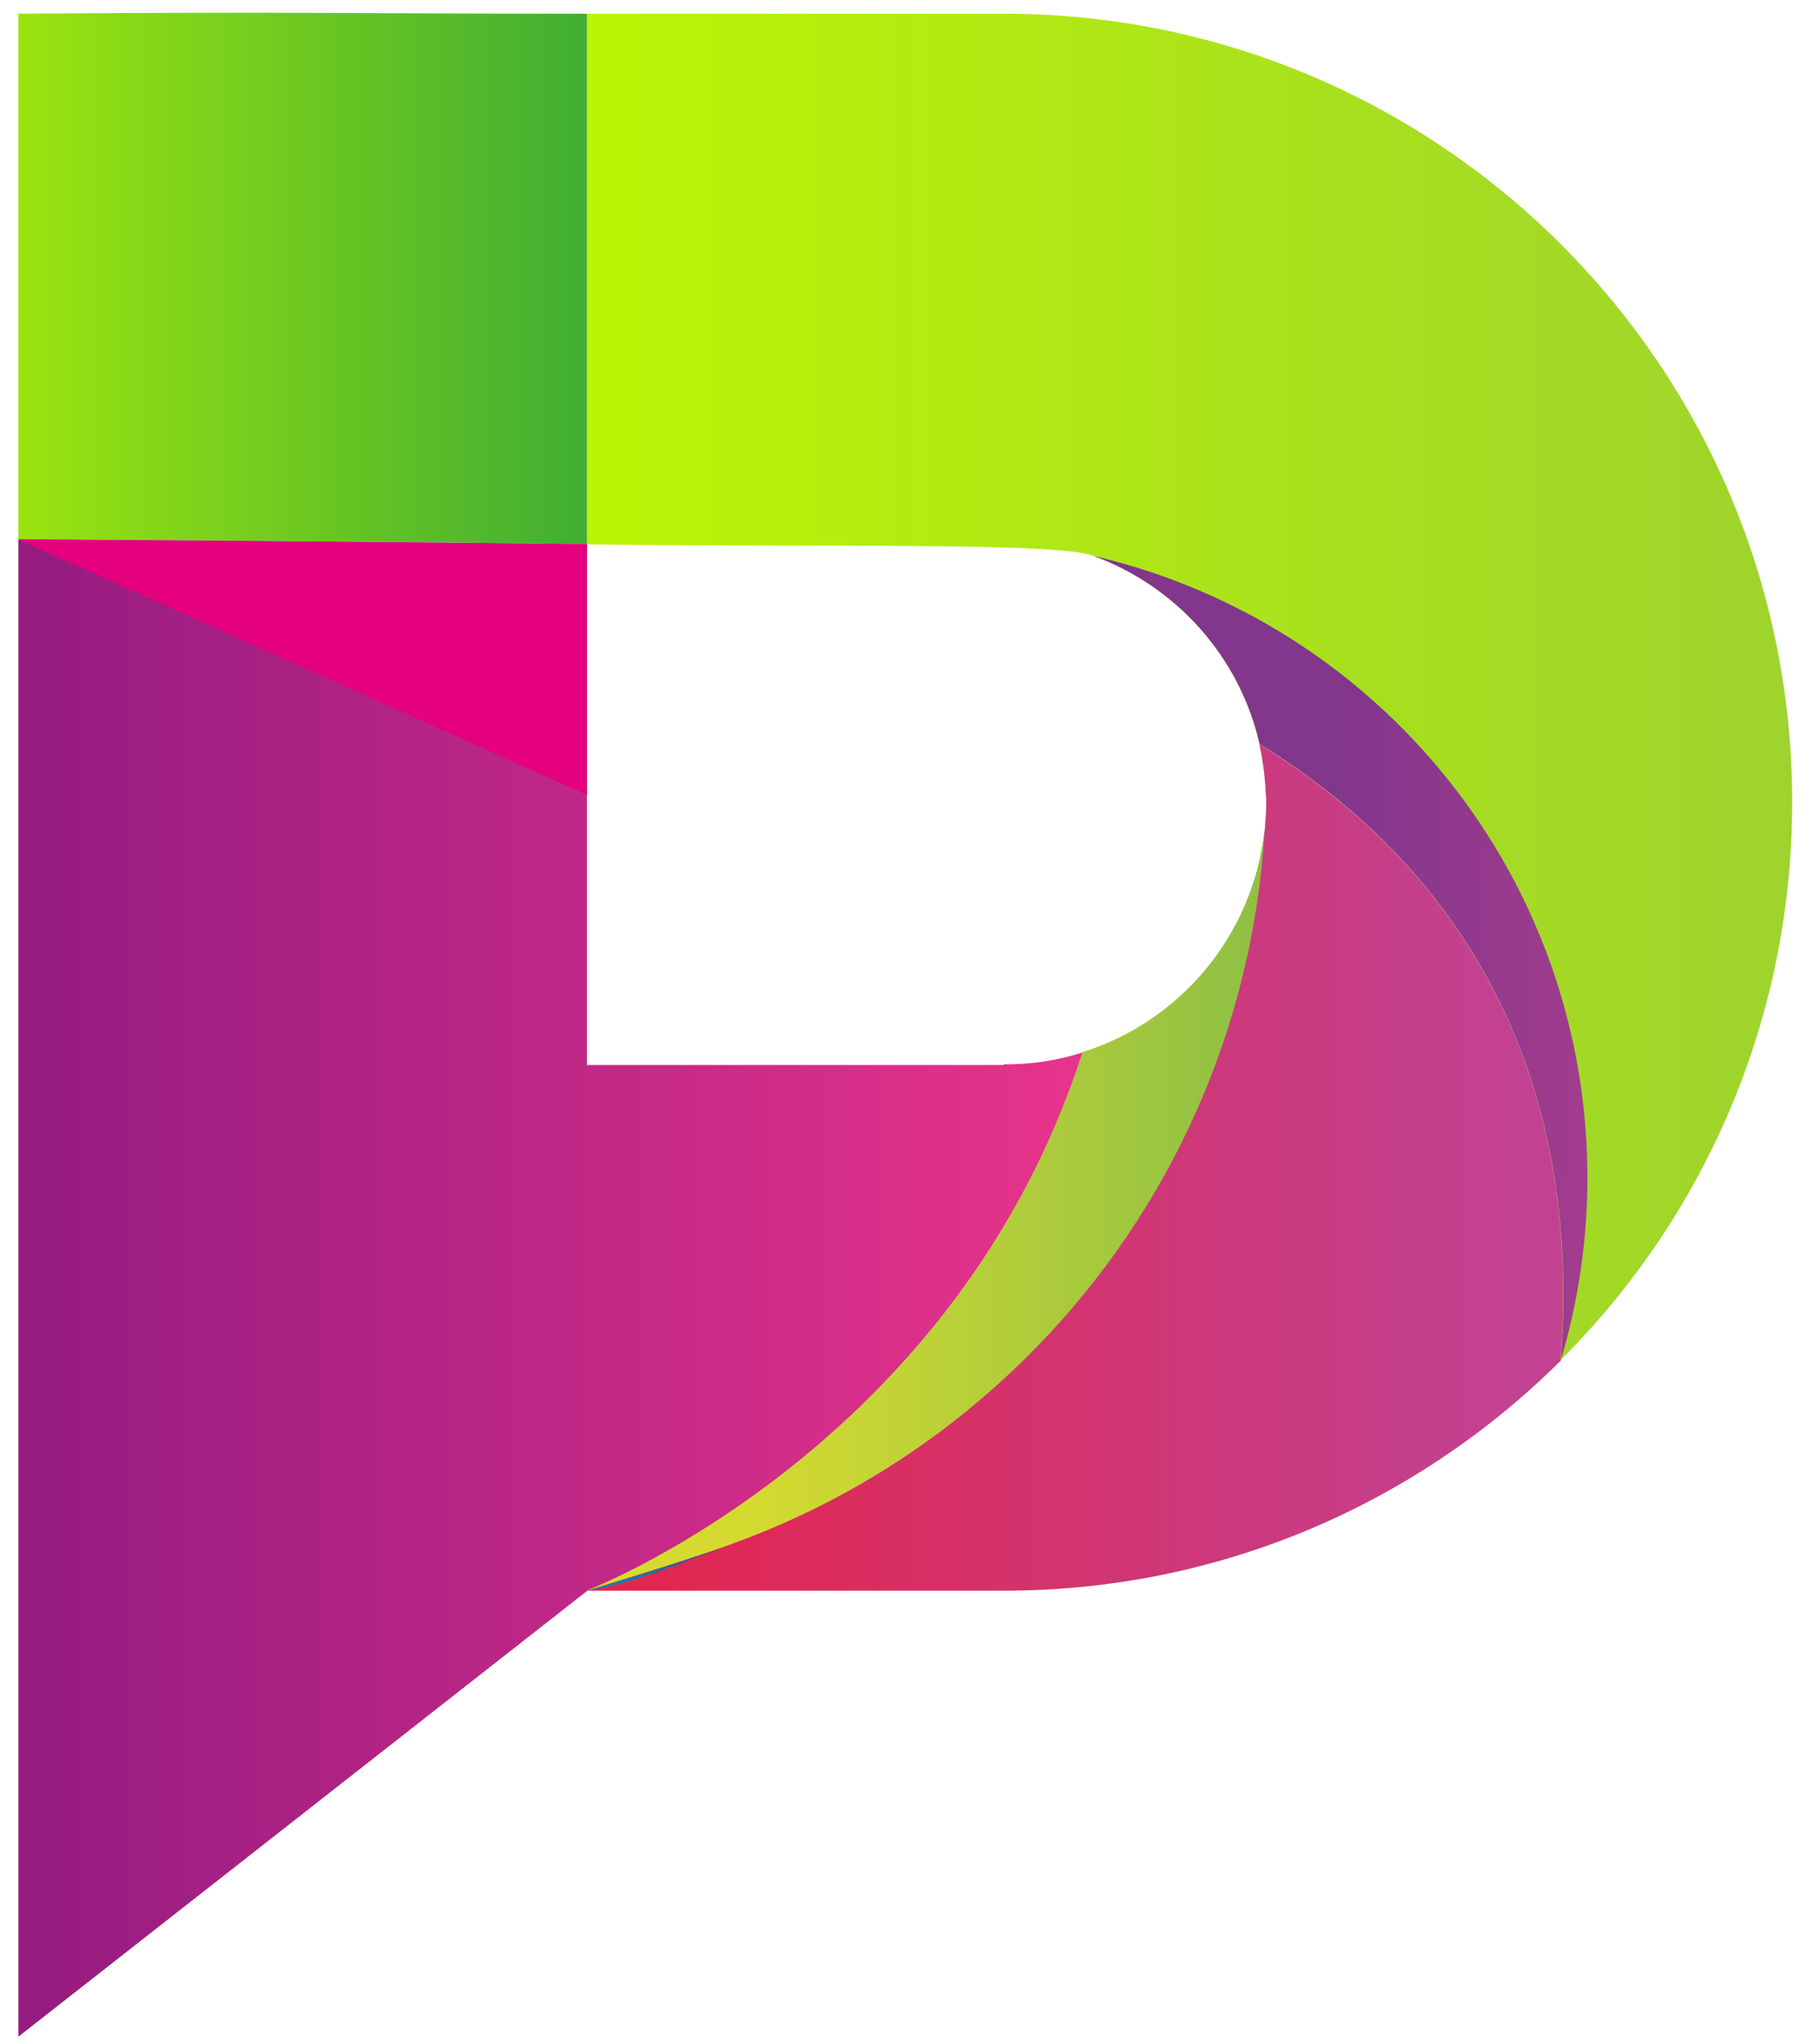 <?xml version="1.0" encoding="utf-8"?>
<!-- Generator: Adobe Illustrator 25.4.1, SVG Export Plug-In . SVG Version: 6.00 Build 0)  -->
<svg version="1.1" id="Calque_1" xmlns="http://www.w3.org/2000/svg" xmlns:xlink="http://www.w3.org/1999/xlink" x="0px" y="0px"
	 viewBox="0 0 502.6 566.9" style="enable-background:new 0 0 502.6 566.9;" xml:space="preserve">
<style type="text/css">
	.st0{fill:url(#SVGID_1_);}
	.st1{fill:url(#SVGID_00000051375566561171294920000000180065946517359024_);}
	.st2{fill:url(#SVGID_00000032617880626557587070000005965081005317355453_);}
	.st3{fill:url(#SVGID_00000035512379596968970260000007154346613661967016_);}
	.st4{fill:url(#SVGID_00000147204160192642182670000006654174240617779640_);}
	.st5{filter:url(#Adobe_OpacityMaskFilter);}
	.st6{filter:url(#Adobe_OpacityMaskFilter_00000132052310809601820770000006948272727078552483_);}
	
		.st7{mask:url(#SVGID_00000013167249192622236770000012295780540613907593_);fill:url(#SVGID_00000074407494527030401290000012960134781204882818_);}
	.st8{fill:#E5007E;}
	.st9{fill:url(#SVGID_00000143610247662111958830000012255230038869878960_);}
	.st10{fill:url(#SVGID_00000123421371605602916620000001780668914787560887_);}
</style>
<g>
	<linearGradient id="SVGID_1_" gradientUnits="userSpaceOnUse" x1="147.247" y1="323.778" x2="418.014" y2="323.778">
		<stop  offset="0" style="stop-color:#E62247"/>
		<stop  offset="1" style="stop-color:#C24291"/>
	</linearGradient>
	<path class="st0" d="M349.3,206.4c1,4.5,1.6,9.2,1.8,14c0.1,0.7,0.1,1.4,0.1,2.2c0,2-0.1,4-0.3,6c0,0.5,0,1-0.1,1.4
		c-3,29.2-23.3,53.4-50.4,61.9c-34.9,108.5-134.1,148-137.4,149.3h0.1c0,0-0.1,0-0.1,0c-0.1,0-0.1,0-0.1,0h115.6
		c60.3,0,114.8-24.4,154.4-63.8C440.3,281.7,389.8,231.2,349.3,206.4z"/>
	
		<linearGradient id="SVGID_00000102508158163505559590000013128586164787072934_" gradientUnits="userSpaceOnUse" x1="-51.961" y1="190.596" x2="688.316" y2="190.596">
		<stop  offset="0.251" style="stop-color:#BCF801"/>
		<stop  offset="1" style="stop-color:#8EC044"/>
	</linearGradient>
	<path style="fill:url(#SVGID_00000102508158163505559590000013128586164787072934_);" d="M497.1,222.5
		c0-120.8-97.9-218.7-218.7-218.7H162.8V151c69.5,0.8,130.1-0.6,140.2,3.1c0.1,0,0.1,0,0.2,0c23,8.4,40.6,28,46.1,52.2
		c40.5,24.8,91,75.4,83.5,171C472.5,337.8,497.1,283,497.1,222.5z"/>
	
		<linearGradient id="SVGID_00000122710792882073182820000016370038621662620314_" gradientUnits="userSpaceOnUse" x1="-102.646" y1="77.245" x2="365.35" y2="77.245">
		<stop  offset="0.101" style="stop-color:#BCF801"/>
		<stop  offset="0.593" style="stop-color:#3AAA35"/>
	</linearGradient>
	<path style="fill:url(#SVGID_00000122710792882073182820000016370038621662620314_);" d="M162.8,150.9
		c-77.3-0.9-157.7-1.3-157.7-1.3V3.8c78.8-0.6,93.7,0,151.9,0c1.9,0,3.8,0,5.8,0l0,56V150.9z"/>
	
		<linearGradient id="SVGID_00000183229689886707768350000000243031352059549339_" gradientUnits="userSpaceOnUse" x1="163.011" y1="434.853" x2="202.302" y2="434.853">
		<stop  offset="0" style="stop-color:#058BC5"/>
		<stop  offset="1" style="stop-color:#364A9A"/>
	</linearGradient>
	<path style="fill:url(#SVGID_00000183229689886707768350000000243031352059549339_);" d="M163,441.2c2.3-0.7,26.5-8,39.3-12.6
		C189.7,433.2,176.6,438.9,163,441.2z"/>
	
		<linearGradient id="SVGID_00000121976186673813949660000013756848216322588834_" gradientUnits="userSpaceOnUse" x1="5.142" y1="357.273" x2="300.345" y2="357.273">
		<stop  offset="0" style="stop-color:#951B81"/>
		<stop  offset="0.989" style="stop-color:#E7338B"/>
	</linearGradient>
	<path style="fill:url(#SVGID_00000121976186673813949660000013756848216322588834_);" d="M300.3,291.9
		c-34.9,108.5-134.1,148-137.4,149.3v0h-0.1v0.1L5.1,564.9V149.6c0,0,20.1,0.1,49.9,0.3c27,0.2,61.9,0.5,96.9,0.9l6.5,0.1l4.4,0
		v144.5h115.6v-0.2C286.1,295.3,293.4,294.1,300.3,291.9z"/>
	<defs>
		<filter id="Adobe_OpacityMaskFilter" filterUnits="userSpaceOnUse" x="5.1" y="149.6" width="157.7" height="70.9">
			<feFlood  style="flood-color:white;flood-opacity:1" result="back"/>
			<feBlend  in="SourceGraphic" in2="back" mode="normal"/>
		</filter>
	</defs>
	
		<mask maskUnits="userSpaceOnUse" x="5.1" y="149.6" width="157.7" height="70.9" id="SVGID_00000085233721770548626480000005451953892702706845_">
		<g class="st5">
			<defs>
				
					<filter id="Adobe_OpacityMaskFilter_00000002353137742682405440000015641258757208018059_" filterUnits="userSpaceOnUse" x="5.1" y="149.6" width="157.7" height="70.9">
					<feFlood  style="flood-color:white;flood-opacity:1" result="back"/>
					<feBlend  in="SourceGraphic" in2="back" mode="normal"/>
				</filter>
			</defs>
			
				<mask maskUnits="userSpaceOnUse" x="5.1" y="149.6" width="157.7" height="70.9" id="SVGID_00000085233721770548626480000005451953892702706845_">
				<g style="filter:url(#Adobe_OpacityMaskFilter_00000002353137742682405440000015641258757208018059_);">
				</g>
			</mask>
			
				<linearGradient id="SVGID_00000178205325309144537110000012854607452291791271_" gradientUnits="userSpaceOnUse" x1="-13.348" y1="185.047" x2="266.664" y2="185.047">
				<stop  offset="0" style="stop-color:#808080"/>
				<stop  offset="1" style="stop-color:#FFFFFF"/>
			</linearGradient>
			
				<polygon style="mask:url(#SVGID_00000085233721770548626480000005451953892702706845_);fill:url(#SVGID_00000178205325309144537110000012854607452291791271_);" points="
				5.1,149.6 162.8,150.9 162.8,220.5 			"/>
		</g>
	</mask>
	<polygon class="st8" points="5.1,149.6 162.8,150.9 162.8,220.5 	"/>
	
		<linearGradient id="SVGID_00000004534113995643615310000008072106910662388410_" gradientUnits="userSpaceOnUse" x1="509.594" y1="269.226" x2="372.615" y2="265.871">
		<stop  offset="0" style="stop-color:#C24291"/>
		<stop  offset="1" style="stop-color:#82368C"/>
	</linearGradient>
	<path style="fill:url(#SVGID_00000004534113995643615310000008072106910662388410_);" d="M432.9,377.4c7.4-95.7-43-146.2-83.5-171
		c-5.5-24.2-23.1-43.8-46.1-52.2c15.2,3.5,29.6,9,43,16.1c55.9,29.7,94,88.6,94,156.4C440.3,344.3,437.7,361.3,432.9,377.4z"/>
	
		<linearGradient id="SVGID_00000026846872126627263230000013231050953346085012_" gradientUnits="userSpaceOnUse" x1="162.906" y1="335.539" x2="350.768" y2="335.539">
		<stop  offset="0.251" style="stop-color:#D5DA30"/>
		<stop  offset="1" style="stop-color:#8EC044"/>
	</linearGradient>
	<path style="fill:url(#SVGID_00000026846872126627263230000013231050953346085012_);" d="M350.8,229.9
		c-3.5,60.3-30.6,114.2-72.3,152.5c-21.5,19.8-46.9,35.4-74.9,45.6c-0.4,0.2-0.8,0.3-1.3,0.5c-12.8,4.6-37,11.9-39.3,12.6h-0.1
		c3.3-1.3,102.5-40.8,137.4-149.3C327.5,283.3,347.8,259.2,350.8,229.9z"/>
</g>
</svg>
